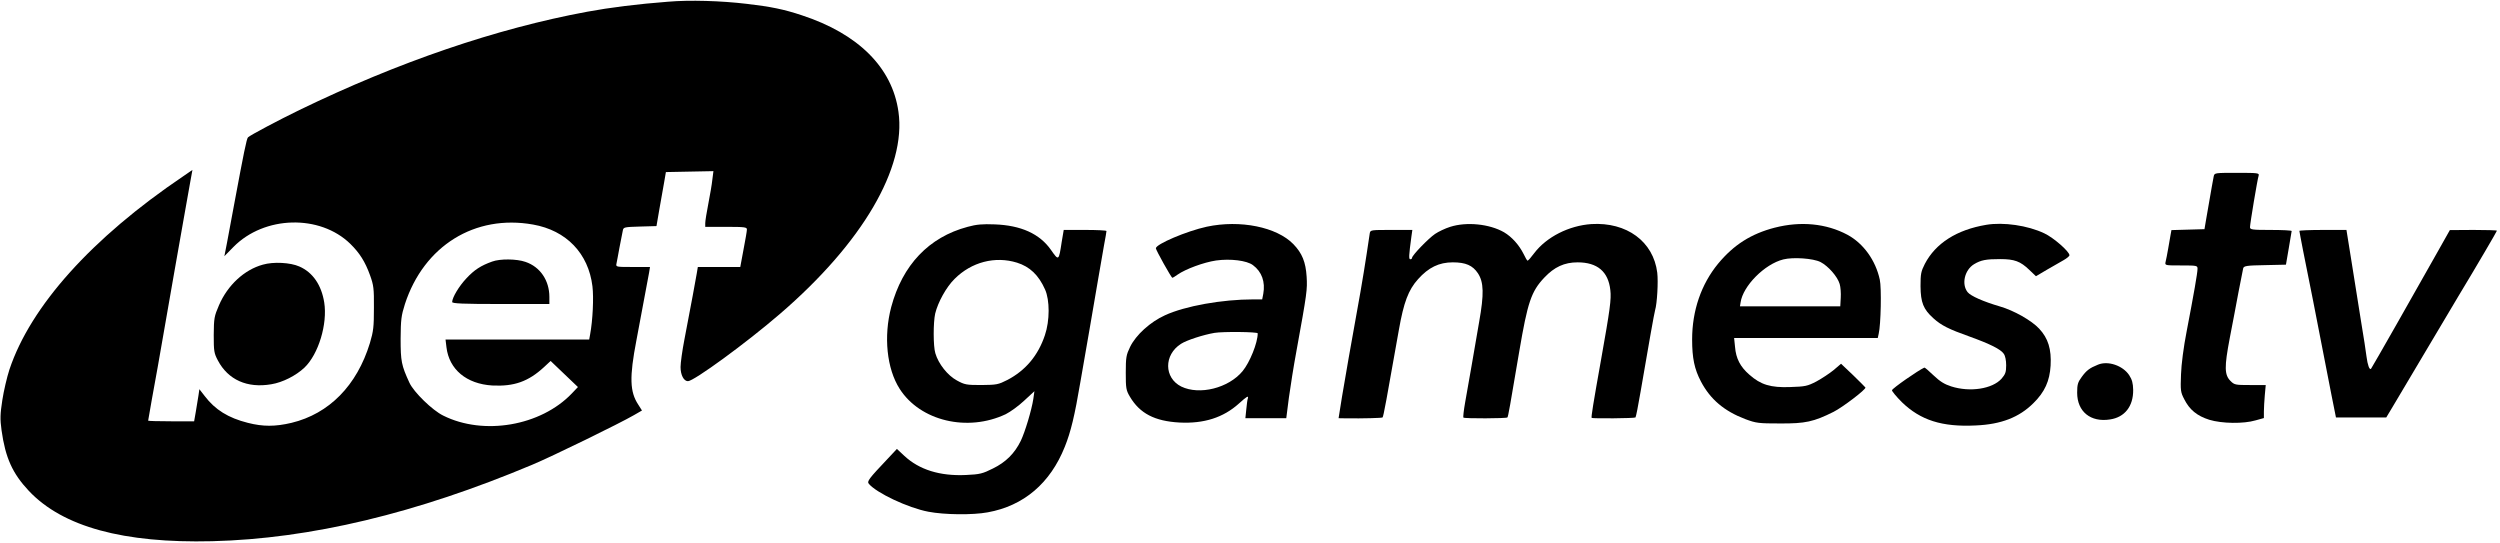 <?xml version="1.0" standalone="no"?>
<!DOCTYPE svg PUBLIC "-//W3C//DTD SVG 20010904//EN"
 "http://www.w3.org/TR/2001/REC-SVG-20010904/DTD/svg10.dtd">
<svg version="1.0" xmlns="http://www.w3.org/2000/svg"
 width="1620pt" height="352pt" viewBox="0 0 1620 352"
 preserveAspectRatio="xMidYMid meet">

<g transform="translate(0,352) scale(0.1,-0.1)"
fill="#000000" stroke="none">
<path d="M4330 3509 c-197 -15 -380 -38 -525 -65 -589 -109 -1224 -326 -1865
-637 -130 -63 -319 -163 -333 -177 -9 -8 -28 -104 -87 -420 -18 -96 -40 -214
-49 -263 l-17 -87 59 60 c200 203 560 212 757 20 60 -59 96 -115 128 -204 23
-64 26 -85 25 -211 0 -123 -3 -151 -26 -228 -84 -275 -264 -458 -508 -517
-106 -25 -185 -25 -283 0 -127 32 -212 85 -279 173 l-35 45 -6 -41 c-4 -23
-11 -70 -17 -104 l-11 -63 -149 0 c-82 0 -149 2 -149 4 0 3 11 65 24 138 25
135 47 259 91 513 13 77 38 219 55 315 17 96 44 249 60 340 16 91 35 200 43
242 l14 77 -61 -42 c-591 -399 -988 -841 -1125 -1252 -16 -49 -37 -139 -46
-198 -14 -92 -15 -121 -5 -195 25 -179 71 -280 177 -393 220 -233 613 -340
1188 -326 637 16 1323 180 2075 496 129 54 565 267 658 321 l52 30 -24 38
c-55 83 -58 178 -12 417 28 148 72 382 82 438 l6 37 -111 0 c-110 0 -111 0
-106 23 2 12 12 60 20 107 9 47 18 95 21 107 4 21 10 22 111 25 l107 3 18 105
c10 58 24 137 31 175 l12 70 154 3 154 3 -7 -55 c-3 -30 -15 -100 -26 -156
-11 -56 -20 -112 -20 -126 l0 -24 135 0 c121 0 135 -2 135 -17 0 -10 -10 -68
-22 -130 l-21 -113 -138 0 -137 0 -7 -42 c-7 -44 -36 -197 -80 -428 -14 -72
-25 -152 -25 -178 0 -52 21 -92 48 -92 38 0 377 247 595 435 535 460 821 948
769 1311 -40 286 -260 505 -626 625 -117 39 -202 56 -356 74 -167 20 -371 26
-510 14z m-876 -1444 c216 -38 359 -187 385 -400 9 -75 2 -220 -15 -312 l-6
-33 -466 0 -465 0 6 -50 c17 -144 130 -238 297 -248 141 -7 233 25 335 119
l43 40 89 -85 88 -84 -40 -42 c-201 -210 -571 -274 -833 -143 -70 34 -191 152
-219 213 -52 113 -57 139 -57 285 1 125 4 149 28 225 123 377 453 582 830 515z"/>
<path d="M3189 1825 c-73 -26 -116 -54 -167 -109 -48 -51 -91 -123 -92 -153 0
-10 70 -13 315 -13 l315 0 0 46 c0 107 -60 195 -155 227 -57 20 -165 21 -216
2z"/>
<path d="M14345 2378 c-4 -21 -12 -62 -49 -278 l-11 -65 -107 -3 -107 -3 -5
-27 c-3 -15 -10 -56 -16 -92 -6 -36 -14 -75 -17 -87 -5 -23 -4 -23 101 -23
103 0 106 -1 106 -22 0 -26 -24 -163 -71 -408 -19 -97 -34 -211 -36 -276 -4
-104 -3 -115 21 -161 34 -68 83 -108 162 -133 82 -25 222 -27 300 -4 l54 15 0
42 c0 23 3 71 6 107 l6 65 -101 0 c-95 0 -102 1 -127 26 -40 40 -41 90 -5 279
18 91 43 226 57 300 14 74 28 143 30 152 5 15 23 18 141 20 l136 3 18 105 c10
58 18 108 19 113 0 4 -61 7 -135 7 -122 0 -135 2 -135 18 0 22 48 310 56 334
5 17 -5 18 -140 18 -143 0 -146 0 -151 -22z"/>
<path d="M6270 2050 c-251 -67 -422 -247 -495 -520 -50 -190 -29 -399 55 -530
133 -208 439 -281 687 -164 30 15 84 54 120 88 l66 61 -7 -50 c-11 -72 -53
-212 -81 -271 -40 -82 -97 -139 -181 -180 -66 -33 -84 -38 -174 -42 -169 -8
-304 34 -401 125 l-47 44 -59 -63 c-124 -131 -136 -147 -123 -163 49 -59 254
-156 386 -181 103 -20 288 -22 384 -4 234 42 406 189 500 425 39 97 64 201
101 420 16 94 43 249 60 345 16 96 41 238 54 315 13 77 31 178 39 225 9 47 16
88 16 93 0 4 -62 7 -139 7 l-138 0 -13 -77 c-19 -125 -19 -125 -70 -52 -73
104 -194 159 -365 165 -78 3 -117 0 -175 -16z m320 -232 c83 -26 140 -80 182
-174 31 -69 31 -202 -1 -296 -44 -132 -126 -229 -243 -290 -59 -30 -69 -32
-168 -33 -98 0 -109 2 -160 30 -59 32 -119 107 -139 176 -14 45 -14 199 -1
257 18 74 72 172 126 225 109 109 262 149 404 105z"/>
<path d="M7820 2051 c-129 -28 -330 -113 -330 -140 0 -11 100 -191 107 -191 3
0 18 9 33 20 53 37 170 80 250 92 93 13 199 0 239 -30 58 -43 81 -109 67 -186
l-7 -36 -57 0 c-203 0 -443 -43 -573 -103 -95 -43 -188 -127 -226 -205 -25
-52 -28 -67 -28 -167 0 -101 2 -114 27 -156 64 -108 160 -158 321 -167 159 -8
284 32 385 123 52 47 64 54 58 33 -3 -7 -7 -39 -10 -70 l-6 -58 132 0 133 0
17 133 c10 72 31 206 48 297 70 385 72 403 67 487 -6 95 -29 152 -86 211 -108
111 -344 159 -561 113z m330 -691 c0 -61 -51 -188 -98 -245 -91 -110 -279
-157 -397 -100 -113 56 -114 206 -2 277 37 24 146 59 217 71 52 9 280 7 280
-3z"/>
<path d="M9397 2050 c-32 -10 -76 -31 -98 -46 -44 -30 -149 -139 -149 -155 0
-5 -5 -9 -11 -9 -11 0 -10 22 7 148 l6 42 -136 0 c-133 0 -136 0 -140 -22 -2
-13 -11 -72 -20 -133 -9 -60 -27 -171 -40 -245 -66 -365 -99 -557 -120 -682
l-22 -138 55 -1 c101 -1 226 2 230 6 6 6 26 116 106 569 31 176 61 257 124
327 68 76 136 109 225 109 84 0 129 -20 163 -71 38 -58 40 -134 8 -314 -14
-82 -37 -213 -50 -290 -13 -77 -32 -182 -41 -233 -9 -51 -14 -95 -11 -98 6 -7
279 -6 285 1 5 5 17 74 77 429 54 317 77 387 162 477 65 69 130 99 216 99 128
0 199 -60 212 -180 7 -59 -2 -124 -60 -450 -52 -291 -65 -373 -61 -378 6 -5
279 -3 284 3 3 3 18 78 33 167 51 298 89 513 94 528 13 43 21 183 14 243 -25
202 -198 329 -427 315 -145 -10 -290 -83 -370 -188 -20 -27 -39 -49 -43 -49
-3 -1 -15 19 -26 43 -29 58 -76 111 -127 141 -94 54 -243 69 -349 35z"/>
<path d="M11501 2045 c-154 -40 -266 -111 -368 -234 -109 -133 -168 -303 -168
-491 0 -121 15 -192 57 -272 61 -116 151 -192 288 -244 70 -26 85 -28 225 -28
163 -1 218 11 346 75 58 29 212 146 207 158 -2 3 -38 39 -80 80 l-78 74 -48
-41 c-27 -22 -77 -55 -112 -74 -58 -30 -72 -33 -169 -36 -127 -5 -192 15 -265
80 -59 51 -87 105 -93 180 l-6 58 465 0 466 0 6 28 c14 57 19 298 7 350 -27
125 -106 235 -210 291 -137 73 -302 89 -470 46z m296 -223 c50 -26 110 -94
124 -142 6 -19 9 -60 7 -90 l-3 -55 -325 0 -325 0 4 25 c15 107 156 249 277
279 63 16 194 7 241 -17z"/>
<path d="M12870 2063 c-190 -32 -327 -119 -397 -253 -25 -49 -28 -65 -28 -145
1 -105 18 -149 84 -208 51 -46 99 -70 234 -118 133 -48 201 -82 221 -111 10
-13 16 -43 16 -75 0 -44 -5 -58 -30 -87 -59 -66 -204 -89 -326 -50 -44 14 -73
32 -114 71 -30 29 -57 52 -60 51 -39 -17 -210 -136 -210 -147 0 -7 29 -42 64
-77 121 -117 260 -162 479 -151 165 7 282 53 374 145 73 72 105 143 111 243 6
106 -16 177 -74 239 -49 53 -164 118 -254 144 -109 32 -190 68 -210 93 -41 52
-19 144 42 181 45 27 78 33 169 33 92 0 131 -14 189 -70 l43 -41 71 42 c39 22
88 51 108 62 21 12 38 26 38 32 0 24 -103 114 -163 142 -107 51 -265 74 -377
55z"/>
<path d="M14900 2024 c0 -4 11 -61 24 -128 22 -105 88 -441 184 -936 l29 -145
163 0 163 0 42 70 c23 39 115 194 205 345 90 151 189 318 220 370 122 202 250
421 250 425 0 3 -69 5 -152 5 l-153 -1 -80 -142 c-129 -230 -426 -752 -431
-757 -10 -9 -22 25 -29 79 -4 31 -19 133 -35 226 -15 94 -42 266 -61 383 l-34
212 -152 0 c-84 0 -153 -3 -153 -6z"/>
<path d="M1703 1805 c-120 -33 -228 -133 -284 -263 -31 -72 -33 -84 -34 -192
0 -106 2 -119 27 -166 66 -125 190 -181 346 -154 74 12 160 56 215 108 91 87
150 283 128 422 -18 113 -74 195 -161 233 -58 26 -168 32 -237 12z"/>
<path d="M13595 1157 c-55 -22 -75 -38 -105 -79 -26 -35 -30 -50 -30 -103 0
-122 87 -193 213 -173 95 14 151 85 150 191 -1 44 -7 67 -26 96 -41 62 -137
95 -202 68z"/>
</g>
</svg>
